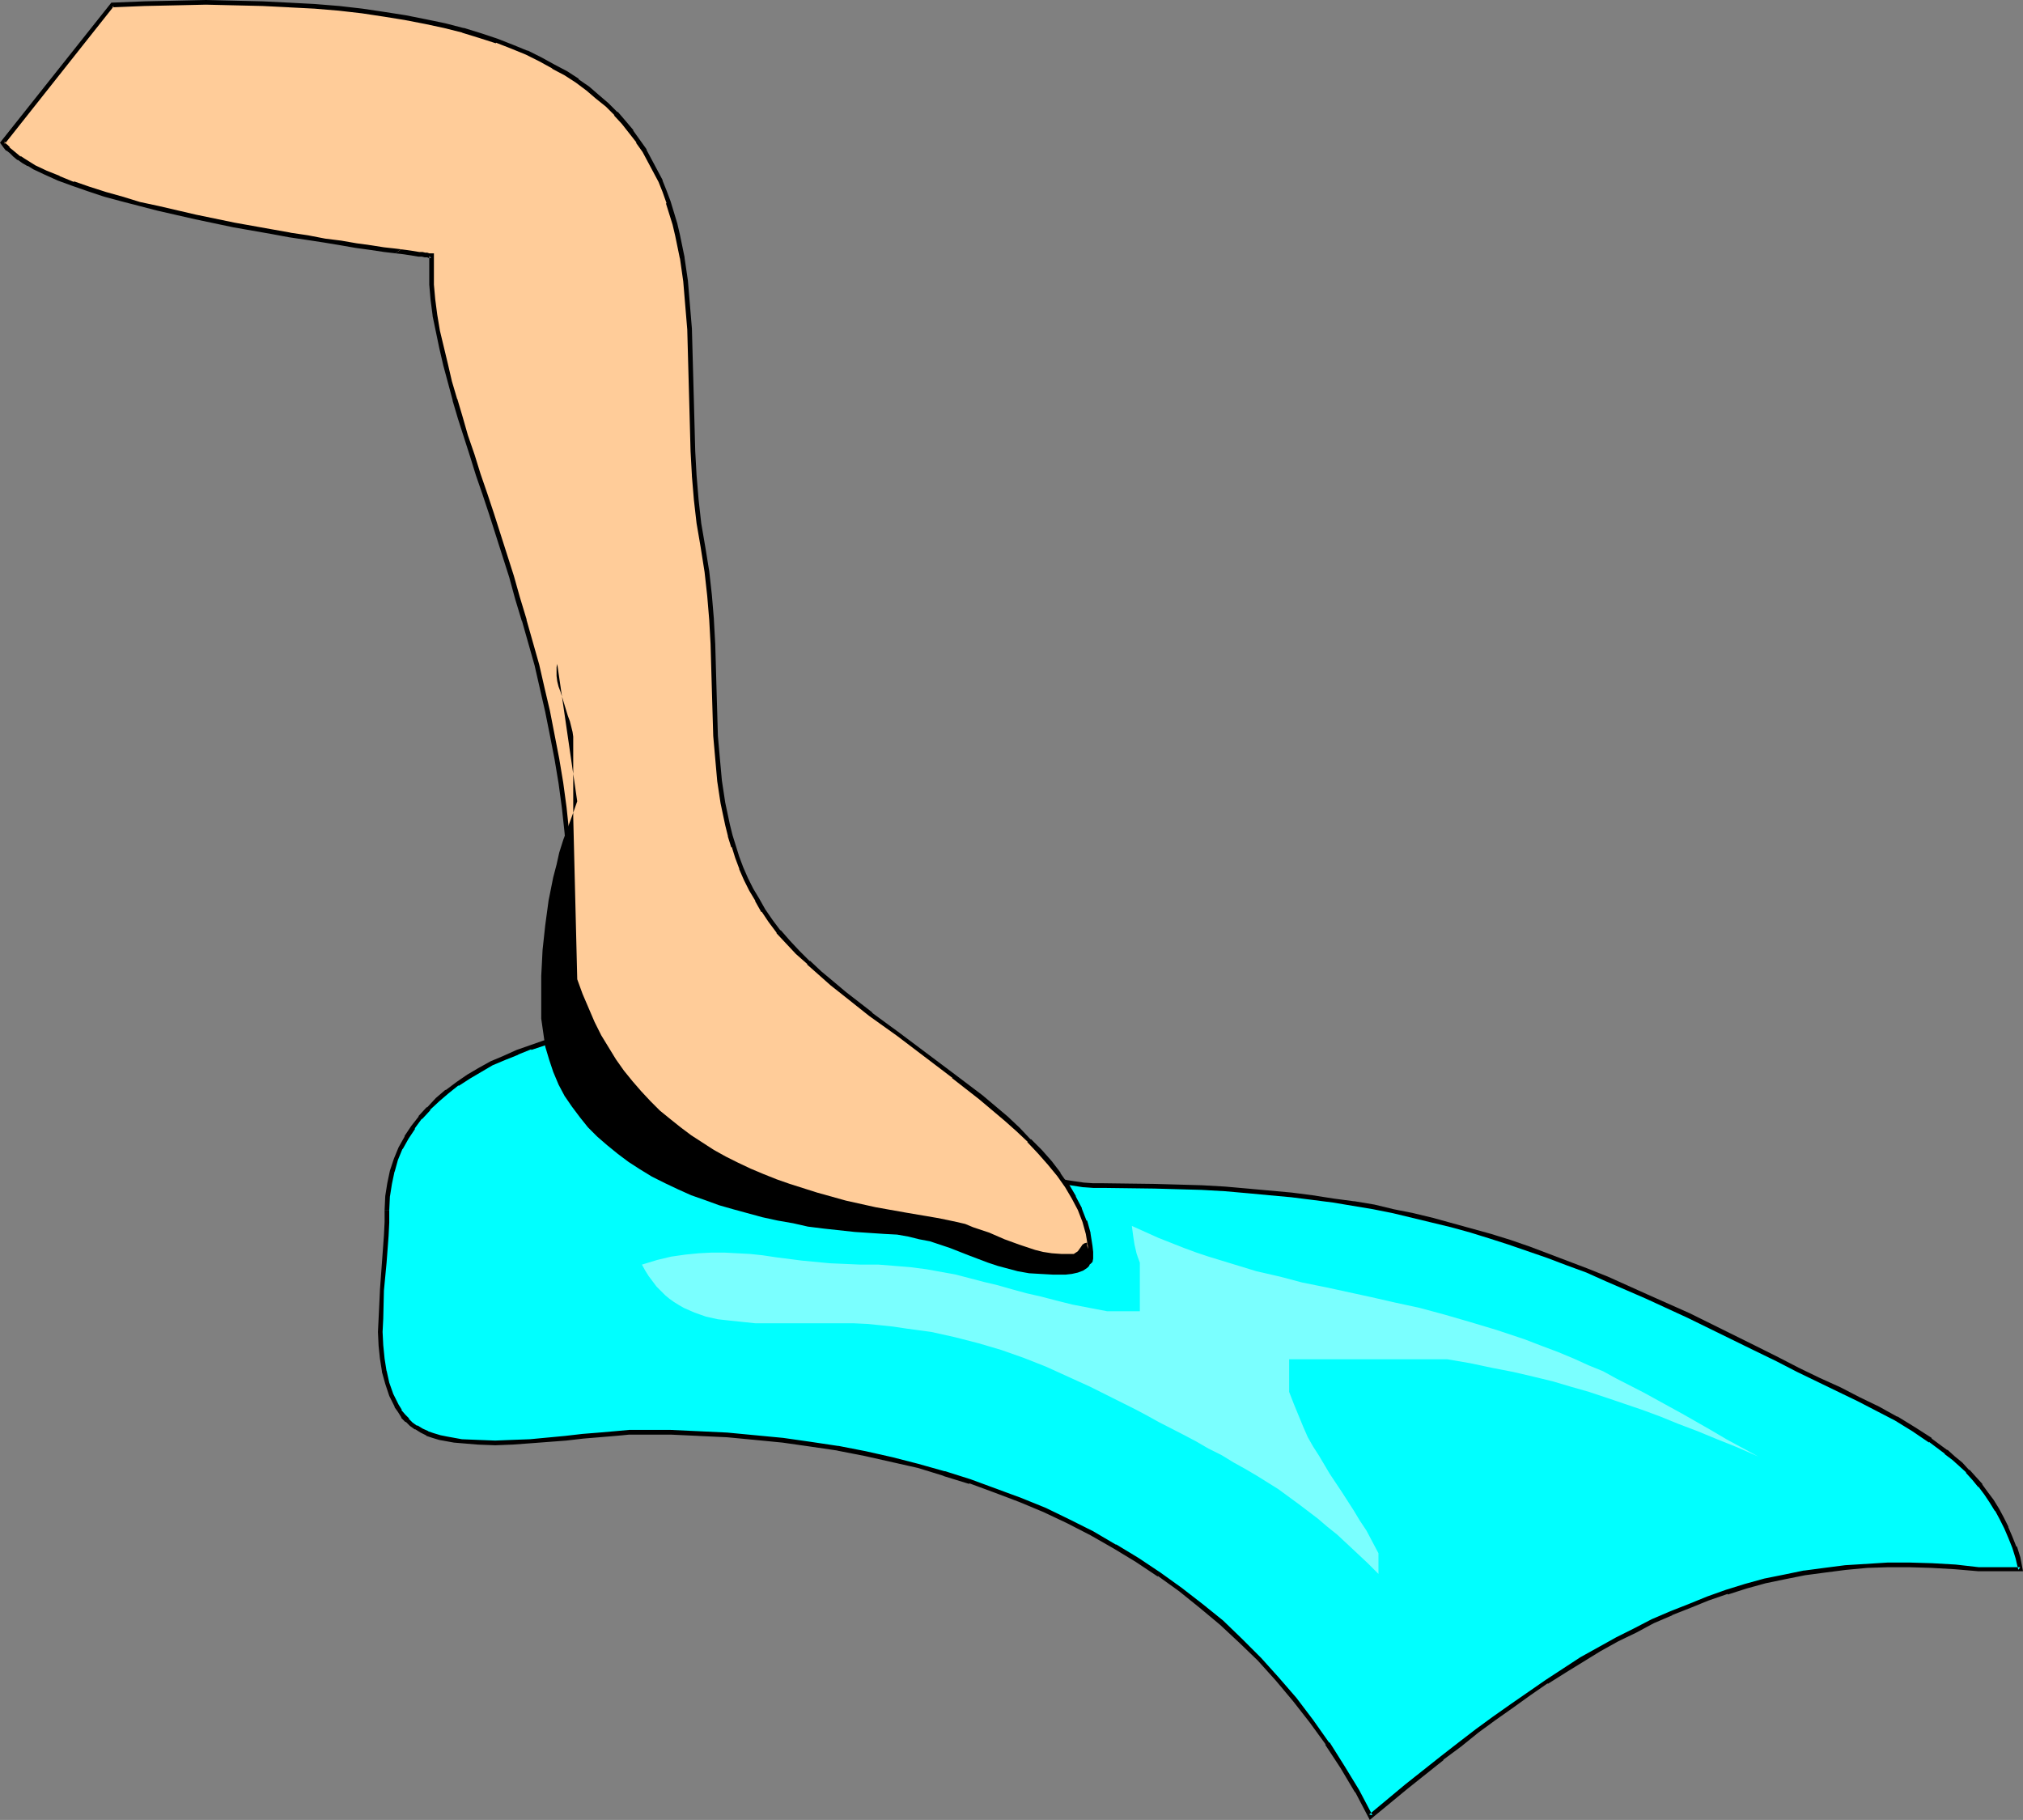 <?xml version="1.0" encoding="UTF-8" standalone="no"?>
<svg
   version="1.0"
   width="129.766mm"
   height="116.733mm"
   id="svg8"
   sodipodi:docname="Foot in Flipper 2.wmf"
   xmlns:inkscape="http://www.inkscape.org/namespaces/inkscape"
   xmlns:sodipodi="http://sodipodi.sourceforge.net/DTD/sodipodi-0.dtd"
   xmlns="http://www.w3.org/2000/svg"
   xmlns:svg="http://www.w3.org/2000/svg">
  <rect width="100%" height="100%" fill="#808080" stroke="none"/>
  <sodipodi:namedview
     id="namedview8"
     pagecolor="#ffffff"
     bordercolor="#000000"
     borderopacity="0.25"
     inkscape:showpageshadow="2"
     inkscape:pageopacity="0.0"
     inkscape:pagecheckerboard="0"
     inkscape:deskcolor="#d1d1d1"
     inkscape:document-units="mm" />
  <defs
     id="defs1">
    <pattern
       id="WMFhbasepattern"
       patternUnits="userSpaceOnUse"
       width="6"
       height="6"
       x="0"
       y="0" />
  </defs>
  <path
     style="fill:#00ffff;fill-opacity:1;fill-rule:evenodd;stroke:none"
     d="m 93.889,293.322 -0.162,3.071 -0.162,3.071 -0.485,6.626 -0.485,6.788 -0.323,6.788 v 3.232 l 0.162,3.232 0.162,3.232 0.485,3.071 0.808,2.909 0.97,2.909 0.646,1.293 0.646,1.293 0.808,1.293 0.808,1.131 0.97,1.131 0.97,0.808 1.131,0.808 1.293,0.808 1.454,0.646 1.454,0.485 1.616,0.485 1.616,0.485 1.778,0.162 1.939,0.323 3.878,0.323 h 4.202 4.04 l 4.363,-0.323 8.726,-0.808 4.04,-0.323 4.04,-0.485 3.717,-0.323 1.778,-0.162 h 1.778 l 1.616,-0.162 h 1.454 l 6.949,0.162 6.949,0.162 6.787,0.485 6.787,0.485 6.787,0.808 6.626,0.808 6.626,1.131 6.626,1.131 6.464,1.454 6.302,1.616 6.464,1.778 6.141,1.939 6.141,2.263 5.979,2.263 5.979,2.424 5.818,2.747 5.656,2.909 5.656,3.232 5.333,3.232 5.333,3.555 5.171,3.717 5.01,3.879 4.848,4.04 4.686,4.363 4.686,4.525 4.363,4.848 4.202,5.01 4.04,5.172 3.717,5.333 3.717,5.818 3.555,5.818 3.232,6.141 8.726,-7.272 8.565,-6.788 4.363,-3.394 4.202,-3.232 4.202,-3.232 4.363,-2.909 4.202,-3.071 4.202,-2.747 4.202,-2.747 4.202,-2.747 4.363,-2.424 4.202,-2.424 4.363,-2.101 4.363,-2.263 4.363,-1.939 4.525,-1.778 4.363,-1.778 4.525,-1.616 4.686,-1.293 4.686,-1.293 4.686,-1.131 4.848,-0.808 5.01,-0.808 5.01,-0.646 5.01,-0.323 5.171,-0.323 h 5.333 l 5.494,0.162 5.494,0.485 5.656,0.485 h 10.181 l -0.646,-2.747 -0.808,-2.586 -0.97,-2.424 -0.97,-2.263 -1.131,-2.263 -1.131,-2.101 -1.293,-2.101 -1.293,-1.939 -1.454,-1.939 -1.616,-1.778 -1.454,-1.616 -1.616,-1.616 -1.778,-1.616 -1.939,-1.454 -3.717,-2.909 -4.04,-2.586 -4.202,-2.586 -4.525,-2.263 -4.525,-2.424 -4.848,-2.263 -4.848,-2.424 -5.01,-2.424 -5.171,-2.586 -5.494,-2.747 -5.494,-2.747 -5.171,-2.586 -5.171,-2.586 -5.171,-2.263 -5.01,-2.263 -5.01,-2.263 -4.686,-1.939 -4.848,-2.101 -4.848,-1.778 -4.686,-1.778 -4.686,-1.778 -4.686,-1.454 -4.525,-1.616 -4.686,-1.293 -4.686,-1.293 -4.686,-1.293 -4.686,-1.131 -4.686,-0.97 -4.848,-0.97 -4.848,-0.808 -5.01,-0.808 -5.01,-0.808 -5.171,-0.485 -5.171,-0.646 -5.333,-0.485 -5.494,-0.323 -5.656,-0.323 -5.656,-0.323 -5.818,-0.162 h -6.141 l -6.302,-0.162 h -2.424 l -2.262,-0.162 -2.262,-0.162 -2.101,-0.323 -2.101,-0.485 -1.939,-0.485 -1.939,-0.646 -1.778,-0.646 -1.778,-0.97 -1.778,-0.808 -1.778,-0.97 -1.778,-1.293 -1.778,-1.131 -1.778,-1.293 -1.778,-1.454 -1.939,-1.616 -3.555,-2.909 -3.394,-2.586 -3.394,-2.586 -3.232,-2.424 -3.394,-2.263 -3.394,-1.939 -3.394,-1.939 -3.394,-1.778 -3.394,-1.616 -3.717,-1.454 -3.717,-1.293 -3.717,-1.131 -4.04,-0.97 -4.202,-0.808 -4.363,-0.646 -4.686,-0.485 -3.232,-0.162 -3.555,-0.162 h -3.394 l -7.11,0.162 -7.11,0.646 -3.555,0.485 -3.555,0.485 -3.555,0.808 -3.394,0.646 -3.394,0.97 -3.394,0.97 -3.394,0.97 -3.232,1.131 -3.07,1.454 -3.07,1.293 -2.909,1.616 -2.747,1.616 -2.747,1.778 -2.424,1.778 -2.424,1.939 -2.101,2.263 -1.939,2.263 -1.778,2.263 -1.616,2.424 -1.454,2.586 -1.131,2.747 -0.97,2.909 -0.646,2.909 -0.485,3.071 z"
     id="path1" />
  <path
     style="fill:#000000;fill-opacity:1;fill-rule:evenodd;stroke:none"
     d="m 93.243,293.322 v 3.071 -0.162 l -0.162,3.232 -0.485,6.626 -0.485,6.626 v 0.162 l -0.323,6.788 -0.162,3.232 v 0 l 0.162,3.394 0.323,3.071 0.485,3.071 v 0.162 l 0.808,2.909 v 0 l 0.97,2.909 v 0 l 0.646,1.293 0.646,1.293 v 0.162 l 0.808,1.131 v 0 l 0.808,1.293 v 0.162 l 0.97,0.97 h 0.162 l 0.97,0.97 v 0 l 1.131,0.808 h 0.162 l 1.293,0.808 1.293,0.646 0.162,0.162 1.454,0.485 1.616,0.485 v 0 l 1.778,0.323 1.778,0.323 v 0 l 1.939,0.162 3.878,0.323 v 0 l 4.202,0.162 4.04,-0.162 h 0.162 l 4.363,-0.323 8.565,-0.646 4.202,-0.485 3.878,-0.323 3.878,-0.323 1.778,-0.162 1.616,-0.162 v 0 h 1.616 1.454 6.949 l 6.949,0.323 h -0.162 l 6.949,0.323 6.787,0.646 6.626,0.646 6.787,0.97 6.626,0.97 h -0.162 l 6.626,1.293 6.464,1.454 6.464,1.454 6.302,1.939 h -0.162 l 6.302,1.939 v -0.162 l 6.141,2.263 5.979,2.263 v 0 l 5.818,2.424 5.818,2.747 5.656,2.909 5.656,3.232 v 0 l 5.333,3.232 5.333,3.555 v -0.162 l 5.171,3.717 v 0 l 5.01,4.04 4.848,4.04 4.686,4.363 v 0 l 4.525,4.363 v 0 l 4.363,4.848 4.202,5.01 4.04,5.172 v 0 l 3.878,5.333 h -0.162 l 3.717,5.656 3.555,5.98 v -0.162 l 3.555,6.788 9.211,-7.596 8.726,-6.949 h -0.162 l 4.363,-3.232 v 0 l 4.202,-3.394 v 0 l 4.202,-3.071 4.363,-3.071 4.04,-2.909 4.202,-2.909 v 0.162 l 4.363,-2.747 4.202,-2.586 4.202,-2.586 v 0 l 4.363,-2.424 4.363,-2.101 4.202,-2.263 4.525,-1.939 h -0.162 l 4.525,-1.778 4.363,-1.778 4.686,-1.616 v 0.162 l 4.525,-1.454 v 0 l 4.686,-1.293 4.686,-0.97 4.848,-0.97 v 0 l 4.848,-0.646 5.01,-0.646 5.171,-0.485 h -0.162 l 5.171,-0.162 h 5.333 l 5.494,0.162 h -0.162 l 5.656,0.323 5.656,0.485 h 10.827 l -0.646,-3.394 v 0 l -0.808,-2.586 h -0.162 l -0.97,-2.424 -0.97,-2.263 v -0.162 l -1.131,-2.263 -1.131,-2.101 v 0 l -1.293,-2.101 v 0 l -1.454,-1.939 -1.293,-1.778 v -0.162 l -1.616,-1.778 -1.454,-1.616 h -0.162 l -1.616,-1.778 v 0 l -1.778,-1.454 -1.778,-1.616 h -0.162 l -3.717,-2.747 v -0.162 l -4.04,-2.586 -4.202,-2.586 h -0.162 l -4.363,-2.424 -4.686,-2.263 -4.686,-2.424 -5.01,-2.263 -5.01,-2.424 -5.01,-2.586 -5.494,-2.747 -15.998,-7.919 -10.181,-4.525 -9.696,-4.363 v 0 l -4.848,-1.939 -4.686,-1.778 -4.686,-1.778 -4.686,-1.778 v 0 l -4.686,-1.616 -4.686,-1.454 -4.686,-1.293 v 0 l -4.686,-1.293 -4.686,-1.293 -4.686,-1.131 -4.848,-0.97 -4.686,-1.131 -4.848,-0.808 h -0.162 l -4.848,-0.646 -5.171,-0.808 -5.01,-0.646 -5.333,-0.485 -5.333,-0.485 -5.494,-0.485 v 0 l -5.656,-0.323 -5.656,-0.162 -5.818,-0.162 -12.443,-0.162 h -2.424 l -2.262,-0.162 v 0 l -2.262,-0.323 -2.101,-0.323 h 0.162 l -2.101,-0.323 -1.939,-0.646 v 0 l -1.778,-0.485 v 0 l -1.778,-0.646 v 0 l -1.939,-0.97 -1.778,-0.808 -1.616,-0.97 v 0 l -1.778,-1.293 v 0.162 l -1.778,-1.293 -1.778,-1.293 v 0 l -1.778,-1.454 -1.939,-1.616 -3.394,-2.747 -3.394,-2.747 h -0.162 l -3.394,-2.586 -3.232,-2.263 -3.394,-2.263 v -0.162 l -3.394,-1.939 v 0 l -3.394,-1.939 -3.394,-1.778 -3.555,-1.616 v 0 l -3.717,-1.454 -3.717,-1.293 v 0 l -3.717,-1.293 h -0.162 l -3.878,-0.808 -4.202,-0.97 h -0.162 l -4.525,0.485 4.363,0.646 v 0 l 4.202,0.97 4.04,0.808 h -0.162 l 3.878,1.293 v -0.162 l 3.717,1.293 3.717,1.454 h -0.162 l 3.555,1.616 3.394,1.778 3.394,1.939 v 0 l 3.232,1.939 v 0 l 3.394,2.263 3.232,2.424 3.394,2.424 v 0 l 3.394,2.747 3.555,2.909 1.778,1.454 1.939,1.454 v 0 l 1.778,1.293 1.778,1.293 v 0 l 1.778,1.293 h 0.162 l 1.616,0.97 1.778,0.808 1.939,0.97 v 0 l 1.778,0.646 v 0 l 1.939,0.646 h 0.162 l 1.939,0.646 1.939,0.323 h 0.162 l 2.101,0.323 2.101,0.323 h 0.162 l 2.262,0.162 h 2.424 l 12.443,0.162 5.818,0.162 5.656,0.162 5.656,0.323 v 0 l 5.494,0.485 5.171,0.485 5.333,0.485 5.171,0.646 5.01,0.646 4.848,0.808 v 0 l 4.848,0.808 4.848,0.97 4.686,1.131 4.686,1.131 4.686,1.131 4.686,1.293 v 0 l 4.686,1.454 4.525,1.454 4.686,1.616 v 0 l 4.686,1.616 4.686,1.778 4.848,1.778 4.686,2.101 v 0 l 9.696,4.202 10.181,4.687 15.837,7.757 5.656,2.747 5.01,2.586 5.01,2.424 5.01,2.424 4.686,2.263 4.686,2.424 4.363,2.263 v 0 l 4.202,2.586 4.04,2.747 v -0.162 l 3.878,2.909 h -0.162 l 1.939,1.454 1.616,1.454 v 0 l 1.778,1.616 h -0.162 l 1.616,1.778 1.454,1.778 v -0.162 l 1.454,1.939 1.293,1.939 v 0 l 1.293,2.101 v -0.162 l 1.131,2.101 1.131,2.263 v 0 l 0.97,2.263 0.97,2.424 v 0 l 0.808,2.586 v 0 l 0.646,2.747 0.485,-0.646 h -10.181 0.162 l -5.656,-0.646 -5.656,-0.323 v 0 l -5.494,-0.162 h -5.333 l -5.171,0.323 v 0 l -5.171,0.323 -5.01,0.646 -4.848,0.646 h -0.162 l -4.686,0.97 -4.848,0.97 -4.686,1.293 v 0 l -4.686,1.454 v 0 l -4.525,1.616 -4.363,1.778 -4.525,1.778 v 0 l -4.525,1.939 -4.363,2.263 -4.202,2.101 -4.363,2.424 v 0 l -4.363,2.424 -4.202,2.747 -4.202,2.747 v 0 l -4.202,2.909 -4.202,2.909 -4.363,3.071 -4.202,3.071 v 0 l -4.202,3.232 v 0 l -4.363,3.394 v 0 l -8.565,6.788 -8.726,7.272 0.808,0.162 -3.232,-6.141 v 0 l -3.555,-5.818 -3.555,-5.656 h -0.162 l -3.878,-5.495 v 0 l -4.04,-5.333 -4.202,-4.848 -4.363,-4.848 v 0 l -4.525,-4.525 v 0 l -4.686,-4.525 -5.01,-4.04 -5.01,-3.879 v 0 l -5.171,-3.717 v 0 l -5.333,-3.555 -5.333,-3.232 h -0.162 l -5.494,-3.232 -5.818,-2.909 -5.656,-2.747 -5.979,-2.424 v 0 l -6.141,-2.263 -6.141,-2.263 v 0 l -6.141,-1.939 h -0.162 l -6.302,-1.778 -6.302,-1.616 -6.464,-1.454 -6.626,-1.293 h -0.162 l -6.464,-0.97 -6.787,-0.97 -6.787,-0.646 -6.787,-0.646 -6.787,-0.323 v 0 l -6.949,-0.323 h -6.949 -1.454 -1.616 v 0 l -1.778,0.162 -1.778,0.162 -3.717,0.323 -4.04,0.323 -4.202,0.485 -8.565,0.808 -4.363,0.162 v 0 l -4.04,0.162 -4.202,-0.162 v 0 l -3.878,-0.162 -1.778,-0.323 v 0 l -1.778,-0.323 -1.616,-0.323 v 0 l -1.616,-0.485 -1.454,-0.485 h 0.162 l -1.454,-0.646 -1.293,-0.808 v 0.162 l -1.131,-0.808 v 0 l -0.97,-0.97 h 0.162 l -0.97,-0.97 v 0 l -0.97,-1.131 h 0.162 l -0.808,-1.293 v 0 l -0.646,-1.293 -0.646,-1.293 v 0 l -0.97,-2.747 v 0 l -0.646,-2.909 v 0.162 l -0.485,-3.071 -0.323,-3.232 -0.162,-3.232 v 0 l 0.162,-3.232 0.162,-6.788 v 0 l 0.646,-6.788 0.485,-6.464 0.162,-3.232 v 0 -3.071 z"
     id="path2" />
  <path
     style="fill:#000000;fill-opacity:1;fill-rule:evenodd;stroke:none"
     d="m 186.325,248.556 -4.363,-0.485 -4.525,-0.485 -3.394,-0.323 v 0 h -3.555 l -3.394,-0.162 -7.11,0.323 v 0 l -7.11,0.646 -3.717,0.485 -3.394,0.485 h -0.162 l -3.394,0.646 -3.555,0.808 -3.394,0.808 h -0.162 l -3.394,0.97 -3.232,1.131 v 0 l -3.232,1.131 v 0 l -3.232,1.454 -3.07,1.293 -2.909,1.616 v 0 l -2.747,1.616 -2.586,1.778 v 0 l -2.586,1.939 h -0.162 l -2.262,1.939 v 0 l -2.101,2.263 h -0.162 l -1.939,2.101 v 0.162 l -1.778,2.263 v 0 l -1.616,2.424 v 0.162 l -1.454,2.586 v 0 l -1.131,2.747 v 0 l -0.97,2.909 v 0 l -0.646,3.071 v 0 l -0.485,3.071 v 0 l -0.162,3.394 h 1.131 l 0.162,-3.394 v 0.162 l 0.485,-3.071 v 0 l 0.646,-3.071 v 0.162 l 0.808,-2.909 v 0 l 1.131,-2.747 v 0.162 l 1.454,-2.586 v 0 l 1.616,-2.424 h -0.162 l 1.778,-2.424 v 0.162 l 2.101,-2.263 h -0.162 l 2.262,-2.101 v 0 l 2.262,-1.939 v 0 l 2.424,-1.939 v 0.162 l 2.747,-1.778 2.747,-1.616 v 0 l 2.747,-1.616 3.07,-1.293 3.232,-1.293 h -0.162 l 3.232,-1.293 v 0.162 l 3.394,-1.131 3.394,-0.97 h -0.162 l 3.394,-0.808 3.555,-0.808 3.555,-0.646 h -0.162 l 3.555,-0.646 3.555,-0.485 7.272,-0.485 h -0.162 l 7.11,-0.323 h 3.394 l 3.555,0.162 h -0.162 l 3.394,0.162 4.525,0.485 z"
     id="path3" />
  <path
     style="fill:#ffcc99;fill-opacity:1;fill-rule:evenodd;stroke:none"
     d="m 138.329,220.436 v 28.282 l 0.162,3.232 0.323,3.071 0.646,3.071 0.808,2.747 0.97,2.747 1.293,2.586 1.454,2.424 1.616,2.424 1.778,2.101 1.939,2.101 2.262,1.939 2.101,1.939 2.586,1.778 2.424,1.616 2.747,1.454 2.747,1.293 2.909,1.293 2.909,1.293 3.232,1.131 3.07,0.97 3.232,0.97 3.232,0.808 3.394,0.646 3.232,0.808 6.949,0.97 6.787,0.646 6.787,0.485 6.787,0.162 h 0.646 l 0.97,0.162 0.97,0.162 1.293,0.323 1.293,0.323 1.616,0.323 1.616,0.646 1.778,0.485 1.778,0.485 1.939,0.485 4.04,1.293 4.202,1.293 4.202,1.293 4.04,1.131 4.04,0.97 1.778,0.485 1.778,0.323 1.616,0.323 1.616,0.323 1.454,0.162 1.293,0.162 h 1.131 l 0.97,-0.162 0.646,-0.162 0.646,-0.323 0.323,-0.323 0.162,-0.485 -0.162,-1.616 v -1.454 l -0.485,-3.071 -0.97,-2.909 -1.131,-2.909 -1.454,-2.909 -1.616,-2.747 -2.101,-2.747 -2.101,-2.909 -2.424,-2.586 -2.586,-2.747 -2.747,-2.747 -2.909,-2.586 -2.909,-2.586 -3.232,-2.586 -6.464,-5.172 -13.413,-10.02 -6.787,-5.01 -6.302,-5.01 -3.07,-2.424 -2.909,-2.586 -2.747,-2.424 -2.586,-2.586 -2.424,-2.424 -2.262,-2.424 -1.939,-2.586 -1.778,-2.586 -1.454,-2.586 -1.454,-2.586 -1.293,-2.586 -1.131,-2.586 -0.97,-2.586 -0.808,-2.586 -0.808,-2.586 -0.808,-2.747 -0.97,-5.333 -0.808,-5.333 -0.646,-5.333 -0.323,-5.495 -0.323,-5.495 -0.162,-5.495 -0.162,-5.656 -0.162,-5.656 -0.323,-5.818 -0.485,-5.818 -0.646,-5.98 -0.97,-5.98 -0.808,-5.656 -0.808,-5.818 -0.323,-5.818 -0.323,-5.818 -0.323,-11.959 -0.323,-11.798 -0.323,-5.98 -0.323,-5.818 -0.646,-5.656 -0.808,-5.656 -0.97,-5.495 -0.646,-2.747 -1.616,-5.333 -0.97,-2.586 -0.97,-2.424 -1.293,-2.586 -1.293,-2.424 -1.293,-2.424 -1.616,-2.263 -1.616,-2.263 -1.778,-2.263 -1.939,-2.101 -2.101,-2.101 -2.262,-2.101 -2.424,-1.939 -2.586,-1.939 -2.747,-1.778 -3.07,-1.616 -3.07,-1.778 -3.394,-1.616 -3.555,-1.454 -3.717,-1.454 -4.04,-1.293 -4.202,-1.131 -4.363,-1.131 -4.686,-1.131 L 98.253,4.363 93.081,3.394 87.749,2.747 82.093,2.101 76.275,1.616 70.134,1.131 63.67,0.808 56.883,0.646 H 49.934 42.662 L 35.067,0.808 27.149,1.131 0.646,34.584 l 0.646,0.808 0.646,0.646 0.808,0.808 0.97,0.646 0.97,0.808 1.131,0.808 1.131,0.646 1.293,0.808 2.909,1.293 3.07,1.293 3.555,1.454 3.717,1.293 3.878,1.131 4.202,1.293 4.363,1.131 4.363,1.131 9.211,1.939 9.211,1.939 9.05,1.778 4.525,0.808 4.363,0.646 4.04,0.646 4.04,0.646 3.717,0.485 3.394,0.485 3.232,0.485 2.909,0.485 1.293,0.162 1.131,0.162 1.131,0.162 h 1.131 l 0.808,0.162 0.808,0.162 h 0.808 l 0.485,0.162 h 0.485 0.323 l 0.162,0.162 v 0 3.394 l 0.162,3.555 0.323,3.717 0.485,3.717 0.646,3.879 0.808,4.04 0.97,4.04 1.131,4.202 1.131,4.363 1.293,4.363 1.454,4.363 1.454,4.687 1.454,4.687 1.616,4.687 1.616,4.848 1.616,5.01 3.232,10.181 1.616,5.333 1.616,5.172 2.909,10.989 1.454,5.495 1.293,5.656 1.131,5.818 1.131,5.656 0.808,5.98 0.808,5.98 0.808,5.98 0.485,6.141 0.162,6.141 z"
     id="path4" />
  <path
     style="fill:#000000;fill-opacity:1;fill-rule:evenodd;stroke:none"
     d="m 137.683,220.436 v 28.282 l 0.162,3.232 v 0.162 l 0.485,3.071 v 0 l 0.485,3.071 0.808,2.747 h 0.162 l 0.97,2.747 v 0.162 l 1.293,2.586 1.454,2.424 v 0 l 1.616,2.263 v 0.162 l 1.778,2.263 2.101,2.101 v 0 l 2.101,1.939 2.262,1.778 v 0 l 2.586,1.778 v 0.162 l 2.424,1.616 h 0.162 l 2.747,1.454 2.747,1.454 2.909,1.293 v 0 l 2.909,1.131 3.07,1.131 v 0 l 3.232,1.131 v 0 l 3.232,0.808 3.232,0.808 3.394,0.808 3.394,0.646 v 0 l 6.787,0.97 6.949,0.808 6.787,0.323 v 0 l 6.787,0.162 h -0.162 0.646 l 0.97,0.162 v 0 l 0.97,0.162 1.293,0.323 1.454,0.485 1.454,0.323 v 0 l 1.616,0.485 v 0 l 1.778,0.485 v 0 l 1.778,0.485 1.939,0.646 4.04,1.293 4.202,1.131 4.202,1.293 v 0 l 4.04,1.131 4.04,1.131 1.778,0.323 1.778,0.485 1.778,0.323 v 0 l 1.616,0.162 1.454,0.162 1.131,0.162 h 1.293 0.97 l 0.97,-0.323 0.646,-0.323 0.485,-0.485 0.162,-0.808 v -1.616 0 l -0.162,-1.454 -0.485,-3.071 v -0.162 l -0.808,-2.909 h -0.162 l -1.131,-2.909 v -0.162 l -1.454,-2.747 v -0.162 l -1.616,-2.747 h -0.162 l -1.939,-2.747 v -0.162 l -2.101,-2.747 -2.424,-2.747 -2.586,-2.586 h -0.162 l -2.586,-2.747 v 0 l -2.909,-2.747 -3.07,-2.586 -3.07,-2.586 -6.626,-5.01 v 0 l -13.574,-10.181 -6.626,-4.848 h 0.162 l -6.464,-5.01 -3.07,-2.586 -2.909,-2.424 -2.747,-2.586 v 0.162 l -2.586,-2.586 v 0 l -2.262,-2.424 -2.262,-2.586 v 0.162 l -1.939,-2.586 -1.778,-2.586 v 0 l -1.454,-2.586 v 0 l -1.454,-2.424 -1.293,-2.586 -1.131,-2.586 v 0 l -0.97,-2.586 -0.808,-2.586 v 0 l -0.808,-2.586 v 0 l -0.646,-2.586 -1.131,-5.333 v 0 l -0.808,-5.333 -0.485,-5.333 -0.485,-5.495 v 0 l -0.162,-5.495 -0.162,-5.495 -0.162,-5.656 -0.162,-5.656 -0.323,-5.818 v -0.162 l -0.485,-5.818 -0.646,-5.818 -0.97,-5.98 -0.97,-5.656 -0.646,-5.818 -0.485,-5.818 v 0 l -0.323,-5.818 -0.323,-11.959 -0.323,-11.798 -0.162,-5.98 v 0 l -0.485,-5.818 -0.485,-5.818 -0.808,-5.495 v -0.162 l -1.131,-5.495 -0.646,-2.747 v 0 l -1.616,-5.333 v 0 l -0.97,-2.586 -0.97,-2.424 v -0.162 l -1.293,-2.424 -1.293,-2.424 -1.293,-2.424 v -0.162 l -1.616,-2.263 v 0 l -1.616,-2.263 v -0.162 l -1.778,-2.101 -1.939,-2.263 h -0.162 l -2.101,-2.101 v 0 l -2.262,-1.939 -2.424,-2.101 v 0 l -2.586,-1.778 v -0.162 l -2.747,-1.778 -3.07,-1.616 v 0 l -3.232,-1.778 -3.232,-1.616 h -0.162 l -3.555,-1.454 -3.717,-1.454 v 0 l -3.878,-1.293 -4.202,-1.293 h -0.162 l -4.363,-1.131 -4.686,-0.97 -4.848,-0.97 -5.171,-0.808 v 0 L 87.91,2.101 82.254,1.454 76.275,0.97 70.134,0.646 v 0 L 63.67,0.323 56.883,0.162 49.934,0 42.662,0.162 35.067,0.323 26.987,0.646 0,34.584 0.808,35.716 v 0 l 0.646,0.808 h 0.162 l 0.808,0.646 0.808,0.808 0.97,0.808 h 0.162 l 1.131,0.808 1.131,0.646 h 0.162 l 1.293,0.808 2.747,1.293 3.232,1.454 v 0 l 3.555,1.293 v 0 l 3.717,1.293 3.878,1.293 4.202,1.131 v 0 l 4.363,1.131 4.363,1.131 9.211,2.101 9.211,1.939 9.211,1.616 4.363,0.808 v 0 l 4.363,0.646 4.202,0.646 3.878,0.646 3.717,0.646 3.555,0.485 3.232,0.485 2.747,0.323 1.454,-0.97 -1.293,-0.162 -2.909,-0.323 -3.07,-0.485 -3.555,-0.485 -3.717,-0.646 -3.878,-0.485 -4.202,-0.808 -4.363,-0.646 h 0.162 L 65.933,55.594 56.883,53.978 47.51,52.038 38.461,49.937 33.936,48.968 29.734,47.675 v 0 L 25.694,46.544 21.654,45.251 17.938,43.958 v 0.162 l -3.555,-1.454 h 0.162 L 11.312,41.372 8.565,40.079 7.272,39.271 v 0 L 5.979,38.463 5.01,37.817 v 0.162 L 4.04,37.17 3.07,36.362 2.262,35.716 h 0.162 l -0.808,-0.808 v 0.162 L 1.131,34.261 v 0.646 L 27.634,1.454 l -0.485,0.323 7.918,-0.323 7.595,-0.162 7.272,-0.162 6.949,0.162 6.787,0.162 6.464,0.323 h -0.162 l 6.302,0.323 5.818,0.485 5.656,0.646 5.333,0.808 v 0 l 5.01,0.808 5.01,0.97 4.525,0.97 4.525,1.131 h -0.162 l 4.202,1.293 4.04,1.293 v -0.162 l 3.717,1.454 3.555,1.454 v 0 l 3.232,1.616 3.232,1.778 h -0.162 l 3.07,1.616 2.747,1.778 v 0 l 2.586,1.939 v 0 l 2.262,1.939 2.424,1.939 v 0 l 2.101,2.101 h -0.162 l 1.939,2.101 1.778,2.263 v 0 l 1.778,2.263 h -0.162 l 1.616,2.263 v 0 l 1.293,2.424 1.293,2.424 1.293,2.424 v 0 l 0.97,2.424 0.97,2.747 h -0.162 l 1.616,5.172 v 0 l 0.646,2.747 1.131,5.495 v -0.162 l 0.808,5.656 0.485,5.818 0.485,5.818 v -0.162 l 0.162,5.98 0.323,11.798 0.323,11.959 0.323,5.818 v 0.162 l 0.485,5.818 0.646,5.656 0.97,5.656 0.97,6.141 0.646,5.818 0.485,5.818 v 0 l 0.323,5.818 0.162,5.656 0.162,5.656 0.162,5.495 0.162,5.495 v 0 l 0.485,5.495 0.485,5.495 0.808,5.333 v 0 l 1.131,5.333 0.646,2.586 v 0.162 l 0.808,2.586 h 0.162 l 0.808,2.586 0.97,2.586 v 0.162 l 1.131,2.586 1.293,2.586 1.454,2.424 v 0.162 l 1.454,2.586 h 0.162 l 1.616,2.424 1.939,2.586 v 0.162 l 2.262,2.424 2.424,2.586 v 0 l 2.747,2.424 v 0.162 l 2.747,2.424 2.909,2.586 3.07,2.424 6.302,5.01 v 0 l 6.787,4.848 13.413,10.181 h -0.162 l 6.626,5.172 3.07,2.586 3.07,2.586 2.909,2.586 v 0 l 2.747,2.586 h -0.162 l 2.586,2.747 2.424,2.747 2.262,2.747 v 0 l 1.939,2.747 v 0 l 1.616,2.747 v 0 l 1.454,2.747 v 0 l 1.131,2.909 v 0 l 0.808,2.909 v 0 l 0.485,2.909 0.162,1.454 v 0 1.616 -0.162 0.485 l 0.162,-0.162 -0.323,0.323 v -0.162 l -0.485,0.323 h 0.162 l -0.808,0.162 v 0 h -0.808 v 0 h -1.131 v 0 h -1.131 l -1.616,-0.323 -1.454,-0.162 v 0 l -1.616,-0.323 -1.778,-0.485 -1.939,-0.323 -3.878,-1.131 -4.202,-1.131 h 0.162 l -4.202,-1.293 -4.202,-1.131 -4.04,-1.293 -1.939,-0.485 -1.778,-0.646 h -0.162 l -1.616,-0.485 v 0 l -1.616,-0.485 h -0.162 l -1.454,-0.323 -1.454,-0.485 -1.131,-0.162 -1.131,-0.323 v 0 h -0.97 l -0.646,-0.162 v 0 l -6.787,-0.162 v 0 l -6.787,-0.323 -6.787,-0.808 -6.787,-0.97 v 0 l -3.394,-0.646 -3.232,-0.808 -3.232,-0.808 -3.232,-0.808 v 0 l -3.07,-0.97 v 0 l -3.07,-1.131 -3.07,-1.293 h 0.162 l -2.909,-1.293 -2.747,-1.293 -2.747,-1.616 v 0 l -2.586,-1.454 v 0 l -2.424,-1.778 h 0.162 l -2.262,-1.778 -2.101,-1.939 v 0 l -1.939,-2.101 -1.778,-2.263 v 0.162 l -1.778,-2.263 h 0.162 l -1.454,-2.424 -1.293,-2.586 v 0 l -0.97,-2.747 v 0.162 l -0.808,-2.909 -0.646,-2.909 v 0 l -0.323,-3.071 v 0 l -0.162,-3.232 v -28.282 z"
     id="path5" />
  <path
     style="fill:#000000;fill-opacity:1;fill-rule:evenodd;stroke:none"
     d="m 95.829,61.412 1.454,0.162 1.131,0.162 1.131,0.162 0.97,0.162 0.97,0.162 h 0.808 v 0 l 0.646,0.162 v 0 h 0.646 l 0.323,0.162 h 0.485 -0.162 0.323 v 0 l -0.485,-0.485 v 3.394 3.555 0 l 0.323,3.717 0.485,3.717 v 0.162 l 0.808,3.879 0.808,3.879 0.97,4.202 1.131,4.202 1.131,4.202 v 0.162 l 1.293,4.363 1.454,4.525 1.454,4.525 1.454,4.687 1.616,4.687 1.616,4.848 4.848,15.191 1.454,5.333 1.616,5.333 v -0.162 l 3.07,10.828 1.293,5.656 1.293,5.656 1.131,5.656 1.131,5.818 v 0 l 0.97,5.818 0.808,5.98 0.646,5.98 0.485,6.141 v 0 l 0.323,6.141 v 6.303 h 1.131 v -6.303 l -0.323,-6.141 v -0.162 l -0.485,-5.98 -0.646,-6.141 -0.808,-5.98 -0.97,-5.818 v 0 l -1.131,-5.818 -1.131,-5.818 -1.293,-5.495 -1.293,-5.656 -3.07,-10.828 v -0.162 l -1.616,-5.333 -1.454,-5.172 -4.848,-15.191 -1.616,-4.848 -1.616,-4.687 -1.454,-4.687 -1.616,-4.687 -1.293,-4.525 -1.293,-4.363 v 0.162 l -1.293,-4.363 -0.97,-4.202 -0.97,-4.04 -0.97,-4.04 -0.646,-3.879 v 0 l -0.485,-3.717 -0.323,-3.555 v 0 -3.555 -4.04 h -0.646 0.162 -0.323 -0.323 v 0 l -0.485,-0.162 h -0.485 v 0 l -0.646,-0.162 v 0 h -0.808 l -0.97,-0.162 -0.97,-0.162 -1.131,-0.162 -1.293,-0.162 z"
     id="path6" />
  <path
     style="fill:#7affff;fill-opacity:1;fill-rule:evenodd;stroke:none"
     d="m 155.621,306.574 0.808,1.454 0.808,1.293 0.97,1.293 0.97,1.293 0.97,0.97 1.131,1.131 0.97,0.808 1.131,0.808 1.293,0.808 1.131,0.646 2.586,1.131 2.747,0.97 2.909,0.646 2.909,0.323 3.07,0.323 3.07,0.323 h 3.394 6.464 3.394 3.394 3.555 3.555 l 3.394,0.162 3.232,0.323 3.07,0.323 3.232,0.485 5.979,0.808 5.818,1.293 5.656,1.454 5.494,1.616 5.494,1.939 5.333,2.101 5.333,2.424 5.333,2.424 5.494,2.747 5.494,2.747 2.747,1.454 2.909,1.616 5.979,3.071 3.07,1.616 3.07,1.778 3.232,1.616 2.909,1.778 2.909,1.616 2.747,1.616 2.586,1.616 2.586,1.616 4.848,3.555 4.686,3.555 2.262,1.939 2.424,1.939 2.424,2.263 2.424,2.263 2.586,2.424 2.586,2.586 v -5.01 l -1.454,-2.747 -1.454,-2.747 -1.616,-2.424 -1.454,-2.424 -2.909,-4.525 -2.909,-4.363 -2.586,-4.363 -1.454,-2.263 -1.293,-2.263 -1.131,-2.586 -1.131,-2.747 -1.131,-2.747 -1.131,-2.909 v -7.919 h 38.299 l 5.656,0.97 5.333,1.131 5.01,0.97 4.848,1.131 4.686,1.131 4.363,1.293 4.525,1.293 4.363,1.454 8.565,2.909 4.363,1.616 4.363,1.778 4.686,1.778 4.686,1.939 4.848,1.939 5.171,2.263 -3.878,-2.101 -3.878,-2.101 -3.555,-2.101 -3.394,-1.939 -3.394,-1.939 -3.232,-1.778 -6.464,-3.555 -6.626,-3.394 -3.232,-1.778 -3.555,-1.454 -3.555,-1.616 -3.878,-1.616 -3.878,-1.454 -4.202,-1.616 -3.394,-1.131 -3.394,-1.131 -3.232,-0.97 -3.232,-0.97 -6.141,-1.778 -5.979,-1.616 -5.979,-1.293 -5.656,-1.293 -11.15,-2.424 -5.656,-1.131 -5.494,-1.454 -5.656,-1.293 -5.818,-1.778 -5.818,-1.778 -2.909,-0.97 -3.07,-1.131 -6.141,-2.424 -3.232,-1.454 -3.232,-1.454 0.323,2.424 0.323,2.101 0.485,2.101 0.323,0.97 0.485,1.293 v 11.798 h -7.918 l -4.202,-0.808 -4.202,-0.808 -3.878,-0.97 -3.717,-0.97 -3.555,-0.808 -3.555,-0.97 -3.394,-0.97 -3.394,-0.808 -6.787,-1.778 -3.555,-0.646 -3.555,-0.646 -3.717,-0.485 -3.878,-0.323 -4.04,-0.323 h -4.363 l -3.717,-0.162 -3.717,-0.162 -3.394,-0.323 -3.394,-0.323 -6.302,-0.808 -3.232,-0.485 -3.07,-0.323 -3.07,-0.162 -3.07,-0.162 h -3.232 l -3.07,0.162 -3.232,0.323 -3.394,0.485 -3.394,0.808 z"
     id="path7" />
  <path
     style="fill:#000000;fill-opacity:1;fill-rule:evenodd;stroke:none"
     d="m 138.976,198.133 0.97,39.271 1.293,3.555 1.454,3.394 1.454,3.394 1.616,3.232 1.778,2.909 1.778,2.909 1.939,2.747 2.101,2.586 2.101,2.424 2.262,2.424 2.262,2.263 2.586,2.101 2.424,1.939 2.586,1.939 2.747,1.778 2.747,1.778 2.909,1.616 2.909,1.454 3.07,1.454 3.07,1.293 3.232,1.293 3.232,1.131 6.626,2.101 6.949,1.939 7.272,1.616 7.272,1.293 7.595,1.293 2.424,0.485 2.262,0.485 2.101,0.485 1.939,0.808 3.878,1.293 3.717,1.616 3.555,1.293 1.939,0.646 1.939,0.646 1.939,0.485 2.101,0.323 2.262,0.162 h 2.424 0.646 l 0.485,-0.323 0.485,-0.323 0.808,-1.131 0.323,-0.485 0.485,-0.323 0.646,-0.162 v 0.323 0.485 l 0.808,1.939 0.162,1.131 -0.162,0.646 -0.162,0.646 -0.162,0.485 -0.485,0.485 -0.485,0.323 -0.485,0.323 -1.293,0.485 -1.454,0.323 -1.454,0.162 h -3.232 l -2.909,-0.162 -2.747,-0.162 -2.747,-0.485 -2.424,-0.646 -2.424,-0.646 -2.424,-0.808 -4.686,-1.778 -4.525,-1.778 -2.424,-0.808 -2.424,-0.808 -2.586,-0.485 -2.586,-0.646 -2.747,-0.485 -3.07,-0.162 -7.272,-0.485 -7.434,-0.808 -3.878,-0.485 -3.555,-0.808 -3.717,-0.646 -3.717,-0.808 -3.555,-0.97 -3.555,-0.97 -3.394,-0.97 -3.555,-1.293 -3.232,-1.131 -3.232,-1.454 -3.07,-1.454 -3.232,-1.616 -2.909,-1.778 -2.747,-1.778 -2.586,-1.939 -2.586,-2.101 -2.424,-2.101 -2.262,-2.263 -1.939,-2.424 -1.939,-2.586 -1.778,-2.586 -1.454,-2.747 -1.293,-3.071 -0.97,-2.909 -0.97,-3.232 -0.485,-3.394 -0.485,-3.394 v -3.555 -3.394 -3.394 l 0.162,-3.071 0.162,-3.232 0.646,-5.98 0.808,-5.98 1.131,-5.656 0.808,-3.071 0.646,-2.909 0.97,-3.071 1.131,-3.071 1.131,-3.071 1.131,-3.232 -4.848,-33.292 -0.162,0.808 v 1.131 0.97 l 0.162,1.293 0.323,1.293 0.485,1.293 1.778,5.818 0.485,1.293 0.323,1.293 0.323,1.293 0.162,1.131 v 1.131 0.808 z"
     id="path8" />
</svg>
